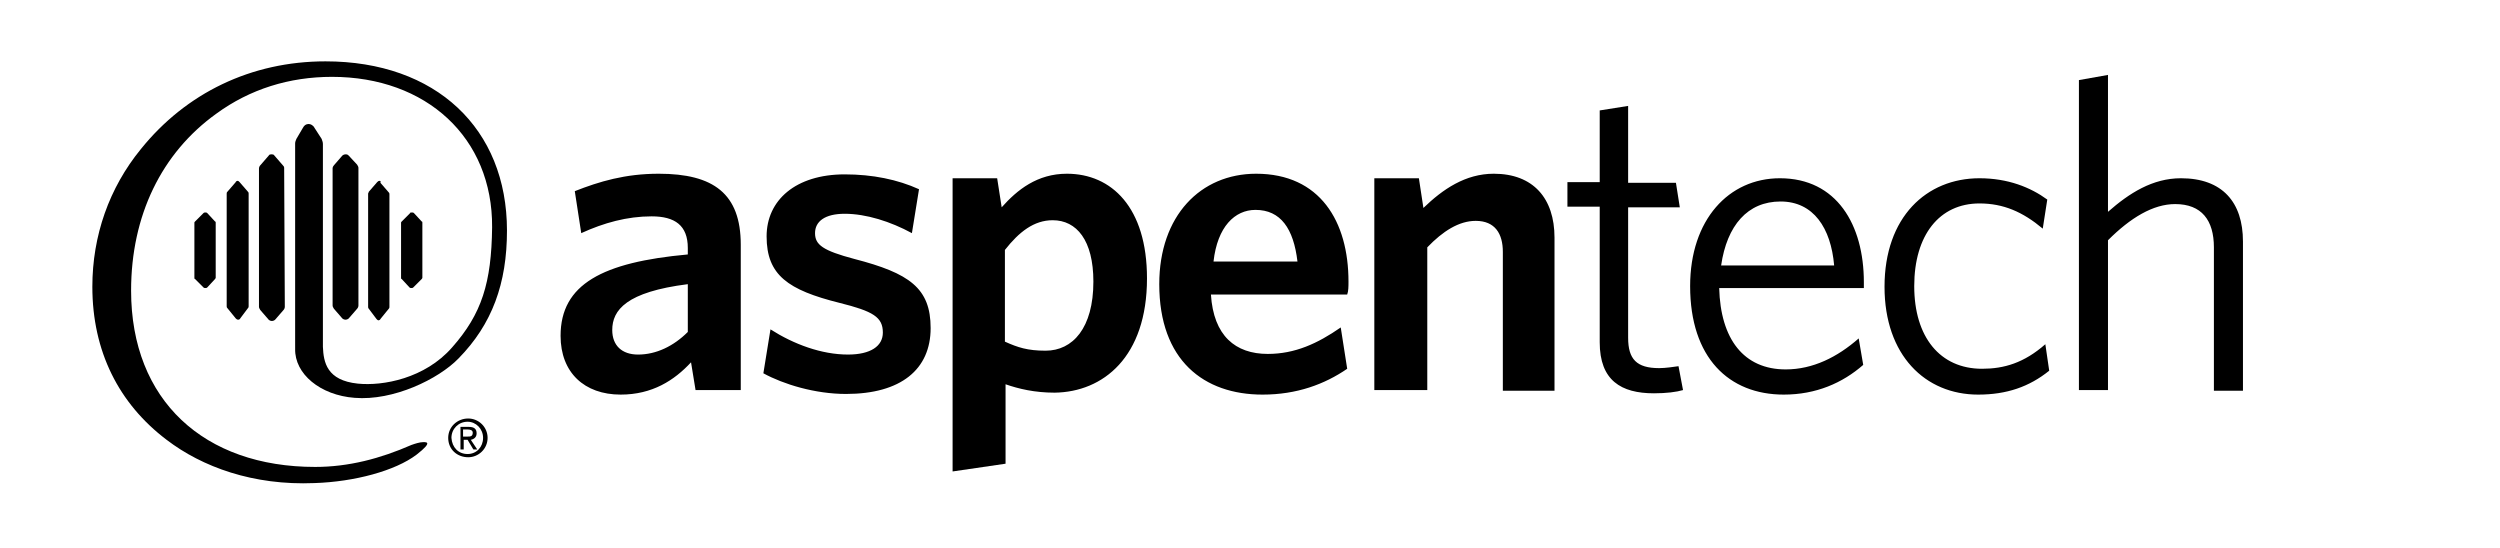 <svg version="1.1" xmlns="http://www.w3.org/2000/svg" xmlns:xlink="http://www.w3.org/1999/xlink" x="0px" y="0px" width="387.1px" height="84.9px" viewBox="0 0 387.1 84.9" style="overflow:visible;enable-background:new 0 0 387.1 84.9;" xml:space="preserve" class="utilityBar__logo logo">
                    <path class="logo__branch" d="M69.4,67.8c0-1.7,1.4-3,3.1-3c1.6,0,3,1.3,3,3c0,1.7-1.4,3-3,3C70.8,70.8,69.4,69.6,69.4,67.8 M72.4,70.3 c1.4,0,2.4-1.1,2.4-2.5c0-1.4-1.1-2.5-2.4-2.5c-1.4,0-2.5,1.1-2.5,2.5C70,69.3,71,70.3,72.4,70.3 M71.8,69.6h-0.5v-3.5h1.3 c0.8,0,1.2,0.3,1.2,1c0,0.6-0.4,0.9-0.9,1l1,1.5h-0.6l-0.9-1.5h-0.6V69.6z M72.4,67.6c0.4,0,0.8,0,0.8-0.6c0-0.4-0.4-0.5-0.8-0.5 h-0.7v1.1H72.4z"></path>

                    <path class="logo__branch" d="M41.6,24.1l-1.3,1.5c-0.1,0.1-0.2,0.3-0.2,0.5v21.4c0,0.2,0.1,0.3,0.2,0.5l1.3,1.5c0.1,0.1,0.3,0.2,0.5,0.2
                        c0.2,0,0.4-0.1,0.5-0.2l1.3-1.5c0.1-0.1,0.2-0.3,0.2-0.5L44,26c0-0.2-0.1-0.3-0.2-0.4l-1.3-1.5c-0.1-0.2-0.3-0.2-0.5-0.2
                        C41.9,23.9,41.7,23.9,41.6,24.1"></path>

                    <path class="logo__branch" d="M36.8,28c-0.1,0-0.3,0.1-0.3,0.2l-1.3,1.5c-0.1,0.1-0.1,0.2-0.1,0.3v17.4c0,0.1,0,0.2,0.1,0.3l1.3,1.6
                        c0.1,0.1,0.2,0.2,0.4,0.2c0.1,0,0.3-0.1,0.3-0.2l1.2-1.6c0.1-0.1,0.1-0.2,0.1-0.3V30c0-0.1,0-0.2-0.1-0.3l-1.3-1.5
                        C37,28.1,36.9,28,36.8,28"></path>

                    <path class="logo__branch" d="M31.8,32.9c-0.1,0-0.2,0-0.3,0.1l-1.3,1.3c-0.1,0.1-0.1,0.1-0.1,0.2V43c0,0.1,0,0.2,0.1,0.2l1.3,1.3
                        c0.1,0.1,0.2,0.1,0.3,0.1c0.1,0,0.2,0,0.3-0.1l1.2-1.3c0.1-0.1,0.1-0.2,0.1-0.2v-8.5c0-0.1,0-0.2-0.1-0.2L32.1,33
                        C32,32.9,31.9,32.9,31.8,32.9"></path>

                    <path class="logo__branch" d="M53.5,23.9c-0.2,0-0.4,0.1-0.5,0.2l-1.3,1.5c-0.1,0.1-0.2,0.3-0.2,0.4l0,21.3c0,0.2,0.1,0.3,0.2,0.5l1.3,1.5
                        c0.1,0.1,0.3,0.2,0.5,0.2c0.2,0,0.4-0.1,0.5-0.2l1.3-1.5c0.1-0.1,0.2-0.3,0.2-0.5V26c0-0.2-0.1-0.3-0.2-0.5L54,24.1
                        C53.8,23.9,53.7,23.9,53.5,23.9"></path>

                    <path class="logo__branch" d="M58.4,28.2l-1.3,1.5C57.1,29.8,57,29.9,57,30v17.5c0,0.1,0,0.2,0.1,0.3l1.2,1.6c0.1,0.1,0.2,0.2,0.3,0.2
                        c0.1,0,0.3-0.1,0.3-0.2l1.3-1.6c0.1-0.1,0.1-0.2,0.1-0.3V30.1c0-0.1,0-0.2-0.1-0.3l-1.3-1.5C59,28.1,58.9,28,58.8,28
                        C58.6,28,58.5,28.1,58.4,28.2"></path>

                    <path class="logo__branch" d="M63.5,33l-1.3,1.3c-0.1,0.1-0.1,0.1-0.1,0.2V43c0,0.1,0,0.2,0.1,0.2l1.2,1.3c0.1,0.1,0.2,0.1,0.3,0.1
                        c0.1,0,0.2,0,0.3-0.1l1.3-1.3c0.1-0.1,0.1-0.2,0.1-0.2v-8.5c0-0.1,0-0.2-0.1-0.2L64.1,33c-0.1-0.1-0.2-0.1-0.3-0.1
                        C63.6,32.9,63.5,32.9,63.5,33"></path>

                    <path class="logo__swirl" d="M54.9,61.6c6,0.5,13-2.9,16.1-6.1c5.2-5.3,7.5-11.6,7.5-19.8c0-15.8-11-26.2-28.1-26.2
                        c-11.5,0-21.6,4.9-28.6,13.6c-4.9,6-7.5,13.4-7.5,21.3c0,10,4.1,18.1,11.5,23.7c5.5,4.2,13.4,7.1,22.9,6.7
                        c6.2-0.2,12.5-1.9,15.8-4.4c2.7-2.1,1.5-2,0.6-1.9c-0.6,0.1-1.4,0.4-1.4,0.4c-4.8,2.1-9.7,3.4-14.9,3.4
                        c-17.2,0-28.5-10.3-28.5-27.3c0-11.6,4.7-21.3,13.2-27.4c5.2-3.8,11.3-5.7,17.9-5.7c14.6,0,24.9,9.4,24.8,23.3
                        c-0.1,8.6-1.6,13.4-6.2,18.6c-4.2,4.8-10.7,6-14.6,5.6c-4.8-0.5-5.3-3.3-5.4-5.7v-0.3l0-31.1c0-0.3-0.1-0.5-0.2-0.8l-1.1-1.7
                        c-0.2-0.4-0.6-0.6-0.9-0.6c-0.4,0-0.7,0.2-0.9,0.6l-1,1.7c-0.1,0.2-0.2,0.5-0.2,0.7l0,30.8V54c0,0,0,0,0,0c0,0,0,0,0,0
                        C45.6,57.9,49.6,61.2,54.9,61.6"></path>

                    <path class="logo__letters" d="M347.3,60.4v-23c0-6.1-3.2-9.8-9.6-9.8c-4.4,0-8,2.3-11.3,5.2V11.6l-4.5,0.8v48h4.5V37.2
                        c3.5-3.5,7-5.6,10.4-5.6c4.1,0,6,2.5,6,6.7v22.2H347.3z M317.3,57.4l-0.6-4.1c-3.3,2.9-6.4,3.8-9.8,3.8c-6.5,0-10.5-4.9-10.5-12.8
                        c0-7.9,3.9-12.8,10.1-12.8c3.7,0,6.7,1.3,9.8,3.9l0.7-4.5c-2.6-1.9-6.1-3.3-10.5-3.3c-8.2,0-14.7,6-14.7,16.8
                        c0,10.6,6.3,16.7,14.5,16.7C310.7,61.1,314.2,59.9,317.3,57.4 M284,41.1h-17.5c0.9-6.2,4.1-9.9,9.2-9.9
                        C280.8,31.2,283.5,35.3,284,41.1 M288.6,43.7c0-8.9-4.2-16.1-13-16.1c-7.9,0-13.9,6.4-13.9,16.7c0,11.1,6,16.8,14.5,16.8
                        c5,0,9.1-1.8,12.3-4.6l-0.7-4.1c-3.3,2.9-7.1,4.8-11.3,4.8c-6.5,0-10.1-4.7-10.3-12.6h22.4V43.7z M260.6,60.4l-0.7-3.7
                        c-0.7,0.1-2,0.3-3,0.3c-3.5,0-4.8-1.4-4.8-4.7V32.1h8l-0.6-3.8h-7.4V16.4l-4.4,0.7v11.1h-5v3.8h5v21c0,5.9,3.3,7.9,8.4,7.9
                        C258,60.9,259.6,60.7,260.6,60.4 M240.7,60.4V36.8c0-6.1-3.3-9.9-9.4-9.9c-4.4,0-7.9,2.4-10.9,5.3l-0.7-4.6h-6.9v32.8h8.2V38.3
                        c2.4-2.5,4.9-4.1,7.5-4.1c3,0,4.2,2,4.2,4.8v21.5H240.7z M200.9,40.5h-13c0.6-5.4,3.3-8,6.5-8C198.3,32.5,200.3,35.4,200.9,40.5
                        M208.8,43.6c0-9.3-4.4-16.7-14.3-16.7c-8.6,0-15,6.5-15,17.1c0,11.8,6.9,17.1,16,17.1c5.3,0,9.6-1.6,13.1-4l-1-6.4 c-3.6,2.5-7.1,4.1-11.3,4.1c-5,0-8.4-2.8-8.8-9.2h21.1C208.8,45.1,208.8,44.3,208.8,43.6 M169.3,43.6c0,7.2-3.2,10.7-7.4,10.7 c-2.8,0-4.3-0.5-6.3-1.4V38.7c2.2-2.8,4.5-4.6,7.4-4.6C166.7,34.1,169.3,37.2,169.3,43.6 M177.6,43.1c0-11-5.5-16.2-12.4-16.2 c-4.6,0-7.7,2.5-10.1,5.2l-0.7-4.5h-6.9V73l8.2-1.2V59.5c2,0.7,4.5,1.3,7.6,1.3C170.8,60.7,177.6,55.3,177.6,43.1 M144.1,50.8 c0-6.2-3.3-8.5-11.8-10.7c-4.9-1.3-6.1-2.2-6.1-4c0-1.8,1.5-3,4.6-3c3.3,0,7.1,1.2,10.4,3l1.1-6.8c-3.3-1.5-7.2-2.3-11.5-2.3 c-7.6,0-12.1,4-12.1,9.6c0,6,3.3,8.3,11.3,10.3c5.2,1.3,6.7,2.2,6.7,4.6c0,2.1-1.9,3.4-5.4,3.4c-4.1,0-8.4-1.6-12-3.9l-1.1,6.8 c3.1,1.7,8,3.2,12.8,3.2C139.5,61,144.1,57.2,144.1,50.8 M106.5,51.4c-2.2,2.2-4.9,3.5-7.7,3.5c-2.5,0-4-1.4-4-3.8 c0-3.1,2.2-5.9,11.7-7.1V51.4z M114.7,60.4V37.9c0-7.9-4.2-11-12.7-11c-5.2,0-9.2,1.2-13,2.7l1,6.5c3.5-1.6,7.1-2.6,10.9-2.6 c3.6,0,5.6,1.4,5.6,4.9v1C93.3,40.6,86.8,44,86.8,52c0,5.7,3.7,9.1,9.3,9.1c4.9,0,8.3-2.2,10.9-5l0.7,4.3H114.7z"></path>

                    </svg>